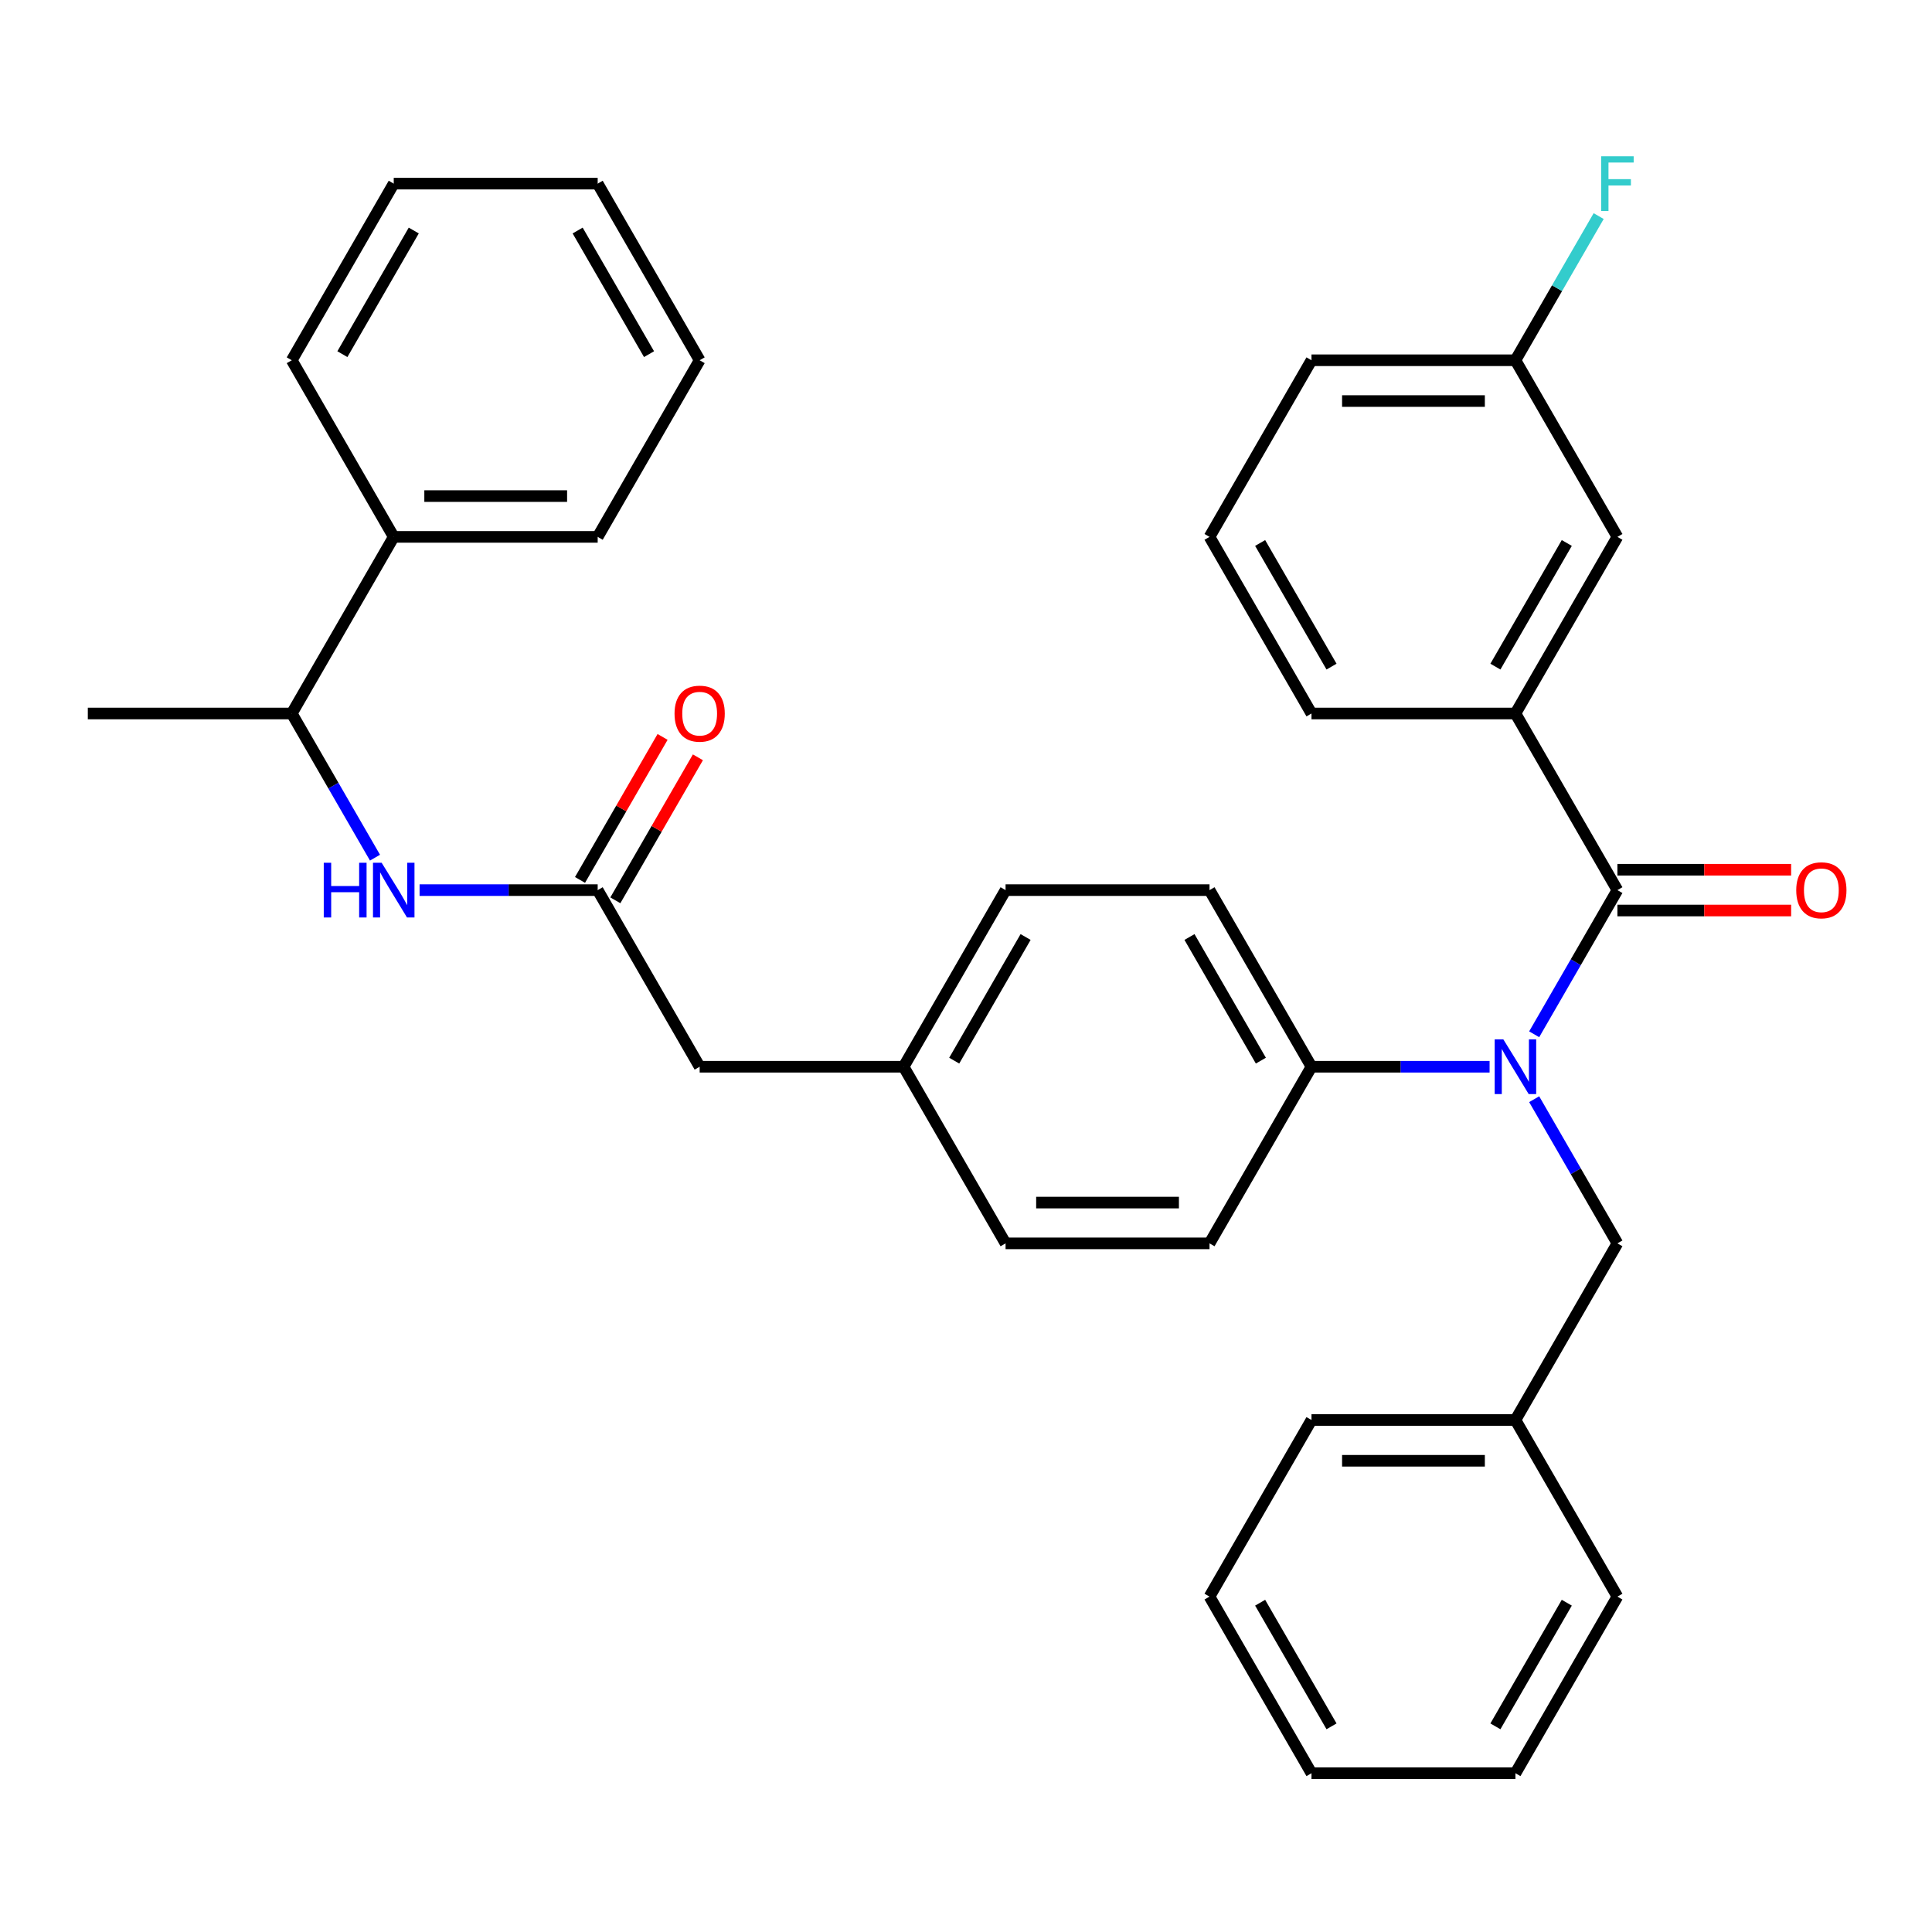 <?xml version='1.0' encoding='iso-8859-1'?>
<svg version='1.1' baseProfile='full'
              xmlns='http://www.w3.org/2000/svg'
                      xmlns:rdkit='http://www.rdkit.org/xml'
                      xmlns:xlink='http://www.w3.org/1999/xlink'
                  xml:space='preserve'
width='1000px' height='1000px' viewBox='0 0 1000 1000'>
<!-- END OF HEADER -->
<rect style='opacity:1.0;fill:#FFFFFF;stroke:none' width='1000' height='1000' x='0' y='0'> </rect>
<path class='bond-0' d='M 203.797,277.887 L 151.016,369.307' style='fill:none;fill-rule:evenodd;stroke:#000000;stroke-width:6px;stroke-linecap:butt;stroke-linejoin:miter;stroke-opacity:1' />
<path class='bond-1' d='M 203.797,277.887 L 309.359,277.887' style='fill:none;fill-rule:evenodd;stroke:#000000;stroke-width:6px;stroke-linecap:butt;stroke-linejoin:miter;stroke-opacity:1' />
<path class='bond-1' d='M 219.631,256.775 L 293.525,256.775' style='fill:none;fill-rule:evenodd;stroke:#000000;stroke-width:6px;stroke-linecap:butt;stroke-linejoin:miter;stroke-opacity:1' />
<path class='bond-2' d='M 203.797,277.887 L 151.016,186.468' style='fill:none;fill-rule:evenodd;stroke:#000000;stroke-width:6px;stroke-linecap:butt;stroke-linejoin:miter;stroke-opacity:1' />
<path class='bond-3' d='M 309.359,460.726 L 263.268,460.726' style='fill:none;fill-rule:evenodd;stroke:#000000;stroke-width:6px;stroke-linecap:butt;stroke-linejoin:miter;stroke-opacity:1' />
<path class='bond-3' d='M 263.268,460.726 L 217.176,460.726' style='fill:none;fill-rule:evenodd;stroke:#0000FF;stroke-width:6px;stroke-linecap:butt;stroke-linejoin:miter;stroke-opacity:1' />
<path class='bond-4' d='M 318.501,466.004 L 339.869,428.994' style='fill:none;fill-rule:evenodd;stroke:#000000;stroke-width:6px;stroke-linecap:butt;stroke-linejoin:miter;stroke-opacity:1' />
<path class='bond-4' d='M 339.869,428.994 L 361.236,391.984' style='fill:none;fill-rule:evenodd;stroke:#FF0000;stroke-width:6px;stroke-linecap:butt;stroke-linejoin:miter;stroke-opacity:1' />
<path class='bond-4' d='M 300.217,455.448 L 321.585,418.438' style='fill:none;fill-rule:evenodd;stroke:#000000;stroke-width:6px;stroke-linecap:butt;stroke-linejoin:miter;stroke-opacity:1' />
<path class='bond-4' d='M 321.585,418.438 L 342.952,381.428' style='fill:none;fill-rule:evenodd;stroke:#FF0000;stroke-width:6px;stroke-linecap:butt;stroke-linejoin:miter;stroke-opacity:1' />
<path class='bond-5' d='M 309.359,460.726 L 362.14,552.145' style='fill:none;fill-rule:evenodd;stroke:#000000;stroke-width:6px;stroke-linecap:butt;stroke-linejoin:miter;stroke-opacity:1' />
<path class='bond-6' d='M 194.098,443.927 L 172.557,406.617' style='fill:none;fill-rule:evenodd;stroke:#0000FF;stroke-width:6px;stroke-linecap:butt;stroke-linejoin:miter;stroke-opacity:1' />
<path class='bond-6' d='M 172.557,406.617 L 151.016,369.307' style='fill:none;fill-rule:evenodd;stroke:#000000;stroke-width:6px;stroke-linecap:butt;stroke-linejoin:miter;stroke-opacity:1' />
<path class='bond-7' d='M 151.016,369.307 L 45.455,369.307' style='fill:none;fill-rule:evenodd;stroke:#000000;stroke-width:6px;stroke-linecap:butt;stroke-linejoin:miter;stroke-opacity:1' />
<path class='bond-8' d='M 784.387,369.307 L 837.168,277.887' style='fill:none;fill-rule:evenodd;stroke:#000000;stroke-width:6px;stroke-linecap:butt;stroke-linejoin:miter;stroke-opacity:1' />
<path class='bond-8' d='M 774.02,345.038 L 810.967,281.044' style='fill:none;fill-rule:evenodd;stroke:#000000;stroke-width:6px;stroke-linecap:butt;stroke-linejoin:miter;stroke-opacity:1' />
<path class='bond-9' d='M 784.387,369.307 L 678.825,369.307' style='fill:none;fill-rule:evenodd;stroke:#000000;stroke-width:6px;stroke-linecap:butt;stroke-linejoin:miter;stroke-opacity:1' />
<path class='bond-10' d='M 784.387,369.307 L 837.168,460.726' style='fill:none;fill-rule:evenodd;stroke:#000000;stroke-width:6px;stroke-linecap:butt;stroke-linejoin:miter;stroke-opacity:1' />
<path class='bond-11' d='M 794.086,568.944 L 815.627,606.254' style='fill:none;fill-rule:evenodd;stroke:#0000FF;stroke-width:6px;stroke-linecap:butt;stroke-linejoin:miter;stroke-opacity:1' />
<path class='bond-11' d='M 815.627,606.254 L 837.168,643.564' style='fill:none;fill-rule:evenodd;stroke:#000000;stroke-width:6px;stroke-linecap:butt;stroke-linejoin:miter;stroke-opacity:1' />
<path class='bond-12' d='M 794.086,535.346 L 815.627,498.036' style='fill:none;fill-rule:evenodd;stroke:#0000FF;stroke-width:6px;stroke-linecap:butt;stroke-linejoin:miter;stroke-opacity:1' />
<path class='bond-12' d='M 815.627,498.036 L 837.168,460.726' style='fill:none;fill-rule:evenodd;stroke:#000000;stroke-width:6px;stroke-linecap:butt;stroke-linejoin:miter;stroke-opacity:1' />
<path class='bond-13' d='M 771.008,552.145 L 724.916,552.145' style='fill:none;fill-rule:evenodd;stroke:#0000FF;stroke-width:6px;stroke-linecap:butt;stroke-linejoin:miter;stroke-opacity:1' />
<path class='bond-13' d='M 724.916,552.145 L 678.825,552.145' style='fill:none;fill-rule:evenodd;stroke:#000000;stroke-width:6px;stroke-linecap:butt;stroke-linejoin:miter;stroke-opacity:1' />
<path class='bond-14' d='M 837.168,471.282 L 882.129,471.282' style='fill:none;fill-rule:evenodd;stroke:#000000;stroke-width:6px;stroke-linecap:butt;stroke-linejoin:miter;stroke-opacity:1' />
<path class='bond-14' d='M 882.129,471.282 L 927.09,471.282' style='fill:none;fill-rule:evenodd;stroke:#FF0000;stroke-width:6px;stroke-linecap:butt;stroke-linejoin:miter;stroke-opacity:1' />
<path class='bond-14' d='M 837.168,450.17 L 882.129,450.17' style='fill:none;fill-rule:evenodd;stroke:#000000;stroke-width:6px;stroke-linecap:butt;stroke-linejoin:miter;stroke-opacity:1' />
<path class='bond-14' d='M 882.129,450.17 L 927.09,450.17' style='fill:none;fill-rule:evenodd;stroke:#FF0000;stroke-width:6px;stroke-linecap:butt;stroke-linejoin:miter;stroke-opacity:1' />
<path class='bond-15' d='M 837.168,277.887 L 784.387,186.468' style='fill:none;fill-rule:evenodd;stroke:#000000;stroke-width:6px;stroke-linecap:butt;stroke-linejoin:miter;stroke-opacity:1' />
<path class='bond-16' d='M 784.387,186.468 L 805.928,149.158' style='fill:none;fill-rule:evenodd;stroke:#000000;stroke-width:6px;stroke-linecap:butt;stroke-linejoin:miter;stroke-opacity:1' />
<path class='bond-16' d='M 805.928,149.158 L 827.469,111.848' style='fill:none;fill-rule:evenodd;stroke:#33CCCC;stroke-width:6px;stroke-linecap:butt;stroke-linejoin:miter;stroke-opacity:1' />
<path class='bond-17' d='M 784.387,186.468 L 678.825,186.468' style='fill:none;fill-rule:evenodd;stroke:#000000;stroke-width:6px;stroke-linecap:butt;stroke-linejoin:miter;stroke-opacity:1' />
<path class='bond-17' d='M 768.552,207.581 L 694.659,207.581' style='fill:none;fill-rule:evenodd;stroke:#000000;stroke-width:6px;stroke-linecap:butt;stroke-linejoin:miter;stroke-opacity:1' />
<path class='bond-18' d='M 784.387,734.983 L 678.825,734.983' style='fill:none;fill-rule:evenodd;stroke:#000000;stroke-width:6px;stroke-linecap:butt;stroke-linejoin:miter;stroke-opacity:1' />
<path class='bond-18' d='M 768.552,756.095 L 694.659,756.095' style='fill:none;fill-rule:evenodd;stroke:#000000;stroke-width:6px;stroke-linecap:butt;stroke-linejoin:miter;stroke-opacity:1' />
<path class='bond-19' d='M 784.387,734.983 L 837.168,826.402' style='fill:none;fill-rule:evenodd;stroke:#000000;stroke-width:6px;stroke-linecap:butt;stroke-linejoin:miter;stroke-opacity:1' />
<path class='bond-20' d='M 784.387,734.983 L 837.168,643.564' style='fill:none;fill-rule:evenodd;stroke:#000000;stroke-width:6px;stroke-linecap:butt;stroke-linejoin:miter;stroke-opacity:1' />
<path class='bond-21' d='M 678.825,734.983 L 626.044,826.402' style='fill:none;fill-rule:evenodd;stroke:#000000;stroke-width:6px;stroke-linecap:butt;stroke-linejoin:miter;stroke-opacity:1' />
<path class='bond-22' d='M 678.825,552.145 L 626.044,460.726' style='fill:none;fill-rule:evenodd;stroke:#000000;stroke-width:6px;stroke-linecap:butt;stroke-linejoin:miter;stroke-opacity:1' />
<path class='bond-22' d='M 652.624,548.988 L 615.677,484.995' style='fill:none;fill-rule:evenodd;stroke:#000000;stroke-width:6px;stroke-linecap:butt;stroke-linejoin:miter;stroke-opacity:1' />
<path class='bond-23' d='M 678.825,552.145 L 626.044,643.564' style='fill:none;fill-rule:evenodd;stroke:#000000;stroke-width:6px;stroke-linecap:butt;stroke-linejoin:miter;stroke-opacity:1' />
<path class='bond-24' d='M 626.044,460.726 L 520.482,460.726' style='fill:none;fill-rule:evenodd;stroke:#000000;stroke-width:6px;stroke-linecap:butt;stroke-linejoin:miter;stroke-opacity:1' />
<path class='bond-25' d='M 626.044,643.564 L 520.482,643.564' style='fill:none;fill-rule:evenodd;stroke:#000000;stroke-width:6px;stroke-linecap:butt;stroke-linejoin:miter;stroke-opacity:1' />
<path class='bond-25' d='M 610.21,622.452 L 536.317,622.452' style='fill:none;fill-rule:evenodd;stroke:#000000;stroke-width:6px;stroke-linecap:butt;stroke-linejoin:miter;stroke-opacity:1' />
<path class='bond-26' d='M 362.14,552.145 L 467.701,552.145' style='fill:none;fill-rule:evenodd;stroke:#000000;stroke-width:6px;stroke-linecap:butt;stroke-linejoin:miter;stroke-opacity:1' />
<path class='bond-27' d='M 467.701,552.145 L 520.482,643.564' style='fill:none;fill-rule:evenodd;stroke:#000000;stroke-width:6px;stroke-linecap:butt;stroke-linejoin:miter;stroke-opacity:1' />
<path class='bond-28' d='M 467.701,552.145 L 520.482,460.726' style='fill:none;fill-rule:evenodd;stroke:#000000;stroke-width:6px;stroke-linecap:butt;stroke-linejoin:miter;stroke-opacity:1' />
<path class='bond-28' d='M 493.902,548.988 L 530.849,484.995' style='fill:none;fill-rule:evenodd;stroke:#000000;stroke-width:6px;stroke-linecap:butt;stroke-linejoin:miter;stroke-opacity:1' />
<path class='bond-29' d='M 837.168,826.402 L 784.387,917.821' style='fill:none;fill-rule:evenodd;stroke:#000000;stroke-width:6px;stroke-linecap:butt;stroke-linejoin:miter;stroke-opacity:1' />
<path class='bond-29' d='M 810.967,829.559 L 774.02,893.552' style='fill:none;fill-rule:evenodd;stroke:#000000;stroke-width:6px;stroke-linecap:butt;stroke-linejoin:miter;stroke-opacity:1' />
<path class='bond-30' d='M 626.044,826.402 L 678.825,917.821' style='fill:none;fill-rule:evenodd;stroke:#000000;stroke-width:6px;stroke-linecap:butt;stroke-linejoin:miter;stroke-opacity:1' />
<path class='bond-30' d='M 652.245,829.559 L 689.192,893.552' style='fill:none;fill-rule:evenodd;stroke:#000000;stroke-width:6px;stroke-linecap:butt;stroke-linejoin:miter;stroke-opacity:1' />
<path class='bond-31' d='M 784.387,917.821 L 678.825,917.821' style='fill:none;fill-rule:evenodd;stroke:#000000;stroke-width:6px;stroke-linecap:butt;stroke-linejoin:miter;stroke-opacity:1' />
<path class='bond-32' d='M 678.825,369.307 L 626.044,277.887' style='fill:none;fill-rule:evenodd;stroke:#000000;stroke-width:6px;stroke-linecap:butt;stroke-linejoin:miter;stroke-opacity:1' />
<path class='bond-32' d='M 689.192,345.038 L 652.245,281.044' style='fill:none;fill-rule:evenodd;stroke:#000000;stroke-width:6px;stroke-linecap:butt;stroke-linejoin:miter;stroke-opacity:1' />
<path class='bond-33' d='M 626.044,277.887 L 678.825,186.468' style='fill:none;fill-rule:evenodd;stroke:#000000;stroke-width:6px;stroke-linecap:butt;stroke-linejoin:miter;stroke-opacity:1' />
<path class='bond-34' d='M 309.359,277.887 L 362.14,186.468' style='fill:none;fill-rule:evenodd;stroke:#000000;stroke-width:6px;stroke-linecap:butt;stroke-linejoin:miter;stroke-opacity:1' />
<path class='bond-35' d='M 362.14,186.468 L 309.359,95.049' style='fill:none;fill-rule:evenodd;stroke:#000000;stroke-width:6px;stroke-linecap:butt;stroke-linejoin:miter;stroke-opacity:1' />
<path class='bond-35' d='M 335.939,183.312 L 298.992,119.318' style='fill:none;fill-rule:evenodd;stroke:#000000;stroke-width:6px;stroke-linecap:butt;stroke-linejoin:miter;stroke-opacity:1' />
<path class='bond-36' d='M 309.359,95.049 L 203.797,95.049' style='fill:none;fill-rule:evenodd;stroke:#000000;stroke-width:6px;stroke-linecap:butt;stroke-linejoin:miter;stroke-opacity:1' />
<path class='bond-37' d='M 203.797,95.049 L 151.016,186.468' style='fill:none;fill-rule:evenodd;stroke:#000000;stroke-width:6px;stroke-linecap:butt;stroke-linejoin:miter;stroke-opacity:1' />
<path class='bond-37' d='M 214.164,119.318 L 177.217,183.312' style='fill:none;fill-rule:evenodd;stroke:#000000;stroke-width:6px;stroke-linecap:butt;stroke-linejoin:miter;stroke-opacity:1' />
<path  class='atom-2' d='M 167.577 446.566
L 171.417 446.566
L 171.417 458.606
L 185.897 458.606
L 185.897 446.566
L 189.737 446.566
L 189.737 474.886
L 185.897 474.886
L 185.897 461.806
L 171.417 461.806
L 171.417 474.886
L 167.577 474.886
L 167.577 446.566
' fill='#0000FF'/>
<path  class='atom-2' d='M 197.537 446.566
L 206.817 461.566
Q 207.737 463.046, 209.217 465.726
Q 210.697 468.406, 210.777 468.566
L 210.777 446.566
L 214.537 446.566
L 214.537 474.886
L 210.657 474.886
L 200.697 458.486
Q 199.537 456.566, 198.297 454.366
Q 197.097 452.166, 196.737 451.486
L 196.737 474.886
L 193.057 474.886
L 193.057 446.566
L 197.537 446.566
' fill='#0000FF'/>
<path  class='atom-3' d='M 349.14 369.387
Q 349.14 362.587, 352.5 358.787
Q 355.86 354.987, 362.14 354.987
Q 368.42 354.987, 371.78 358.787
Q 375.14 362.587, 375.14 369.387
Q 375.14 376.267, 371.74 380.187
Q 368.34 384.067, 362.14 384.067
Q 355.9 384.067, 352.5 380.187
Q 349.14 376.307, 349.14 369.387
M 362.14 380.867
Q 366.46 380.867, 368.78 377.987
Q 371.14 375.067, 371.14 369.387
Q 371.14 363.827, 368.78 361.027
Q 366.46 358.187, 362.14 358.187
Q 357.82 358.187, 355.46 360.987
Q 353.14 363.787, 353.14 369.387
Q 353.14 375.107, 355.46 377.987
Q 357.82 380.867, 362.14 380.867
' fill='#FF0000'/>
<path  class='atom-6' d='M 778.127 537.985
L 787.407 552.985
Q 788.327 554.465, 789.807 557.145
Q 791.287 559.825, 791.367 559.985
L 791.367 537.985
L 795.127 537.985
L 795.127 566.305
L 791.247 566.305
L 781.287 549.905
Q 780.127 547.985, 778.887 545.785
Q 777.687 543.585, 777.327 542.905
L 777.327 566.305
L 773.647 566.305
L 773.647 537.985
L 778.127 537.985
' fill='#0000FF'/>
<path  class='atom-8' d='M 929.729 460.806
Q 929.729 454.006, 933.089 450.206
Q 936.449 446.406, 942.729 446.406
Q 949.009 446.406, 952.369 450.206
Q 955.729 454.006, 955.729 460.806
Q 955.729 467.686, 952.329 471.606
Q 948.929 475.486, 942.729 475.486
Q 936.489 475.486, 933.089 471.606
Q 929.729 467.726, 929.729 460.806
M 942.729 472.286
Q 947.049 472.286, 949.369 469.406
Q 951.729 466.486, 951.729 460.806
Q 951.729 455.246, 949.369 452.446
Q 947.049 449.606, 942.729 449.606
Q 938.409 449.606, 936.049 452.406
Q 933.729 455.206, 933.729 460.806
Q 933.729 466.526, 936.049 469.406
Q 938.409 472.286, 942.729 472.286
' fill='#FF0000'/>
<path  class='atom-25' d='M 828.748 80.889
L 845.588 80.889
L 845.588 84.129
L 832.548 84.129
L 832.548 92.729
L 844.148 92.729
L 844.148 96.009
L 832.548 96.009
L 832.548 109.209
L 828.748 109.209
L 828.748 80.889
' fill='#33CCCC'/>
</svg>
